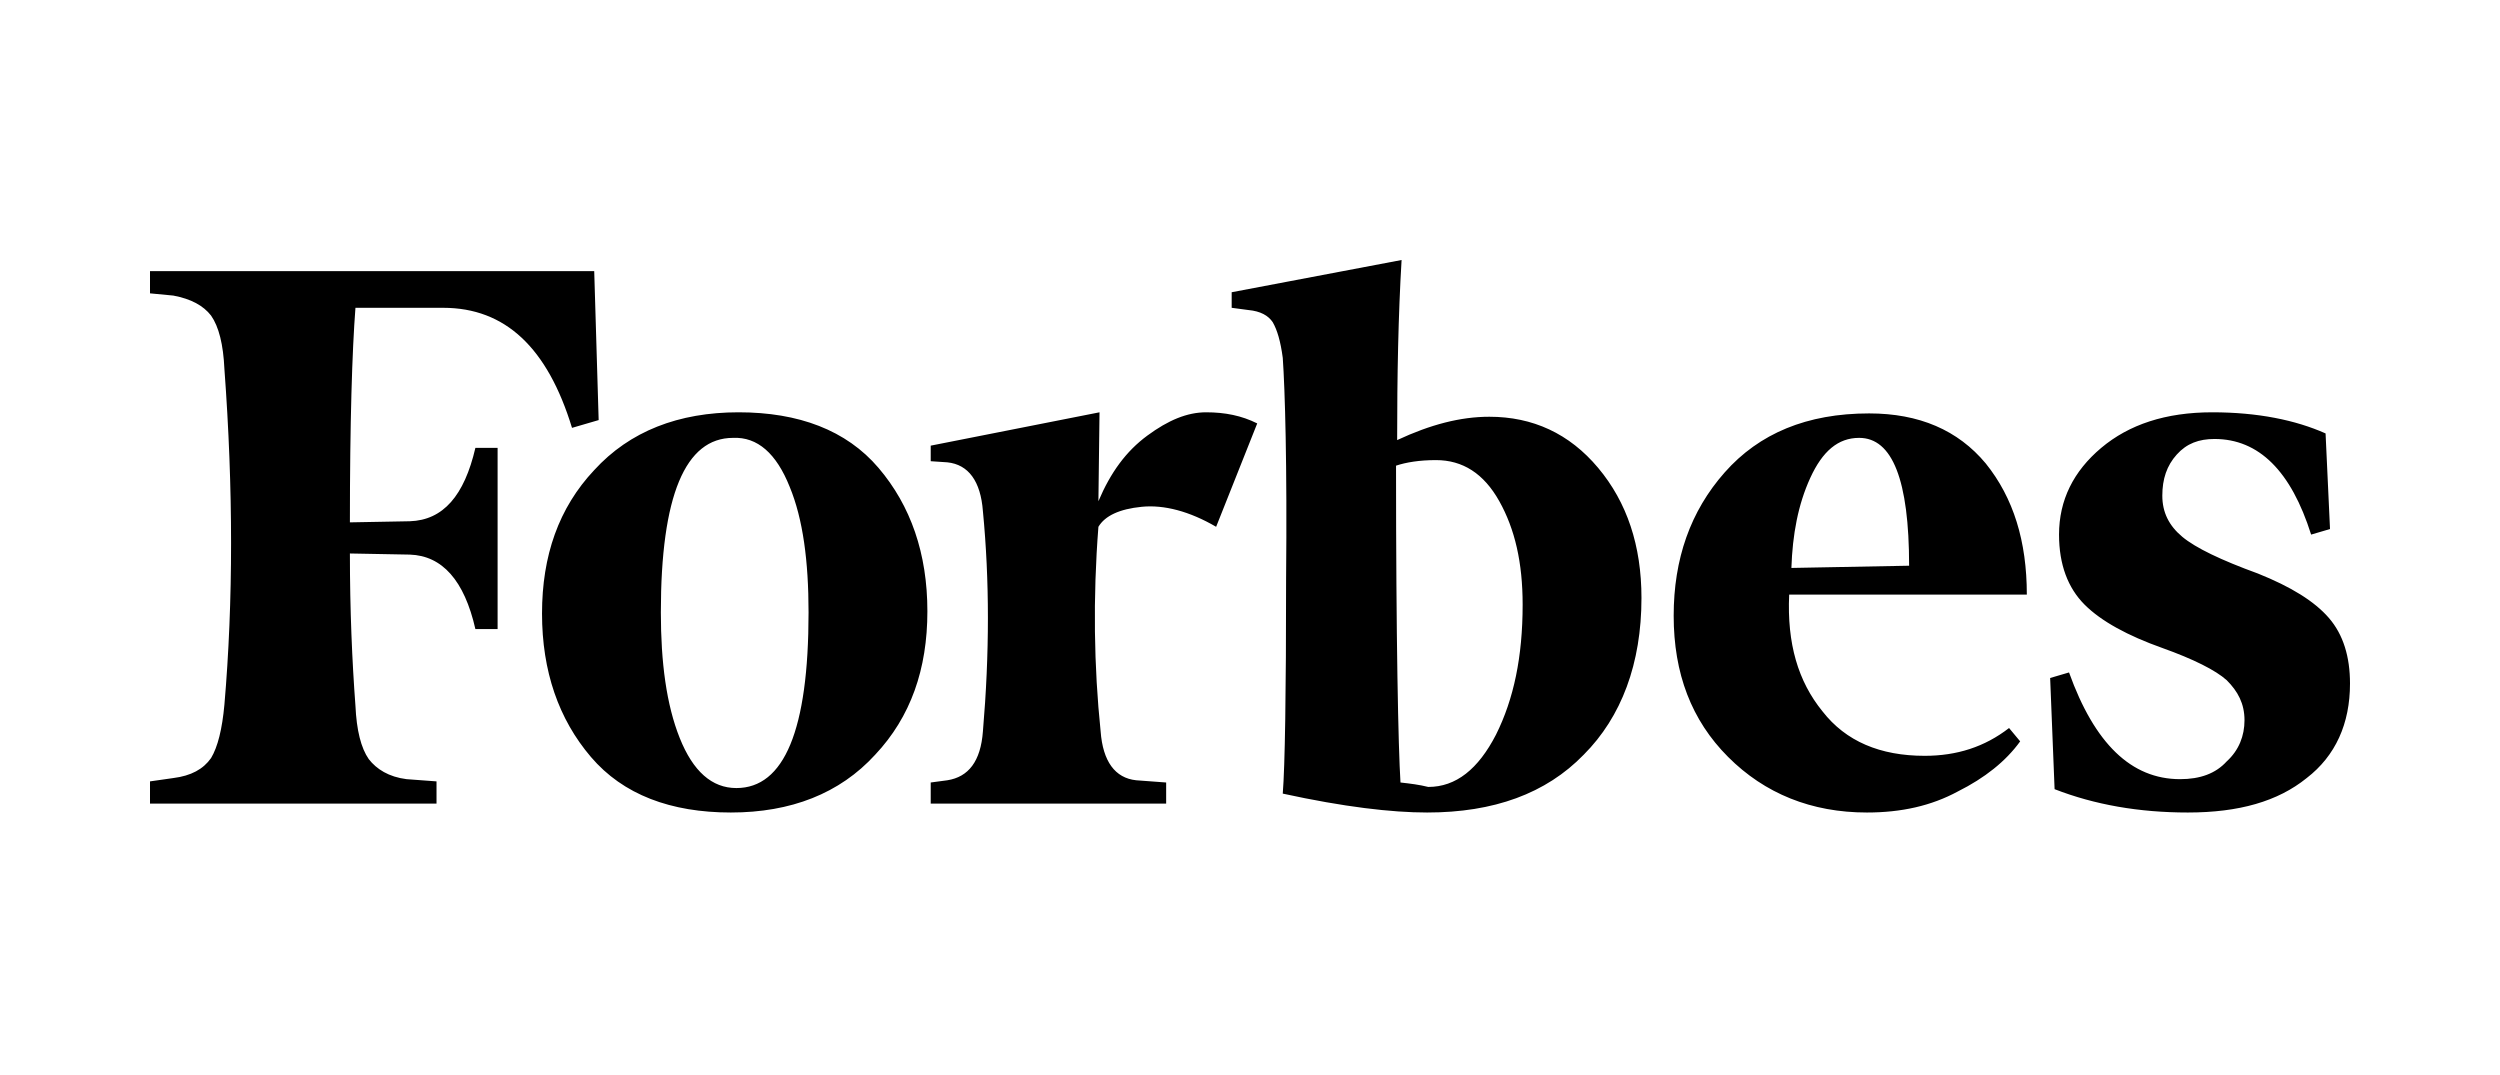 <svg xmlns="http://www.w3.org/2000/svg" fill="none" viewBox="0 0 500 215" height="215" width="500">
<path fill="black" d="M279.43 88.019C279.43 75.123 279.652 63.117 280.318 52L246.335 58.448V61.561L249.667 62.005C252.11 62.228 253.665 63.117 254.553 64.451C255.442 66.007 256.108 68.231 256.552 71.566C256.996 78.014 257.441 92.688 257.219 115.811C257.219 138.712 256.996 153.164 256.552 158.723C268.768 161.391 278.319 162.502 285.427 162.502C298.753 162.502 309.192 158.723 316.744 150.941C324.296 143.381 328.294 132.709 328.294 119.591C328.294 109.141 325.406 100.47 319.631 93.577C313.857 86.685 306.527 83.35 297.865 83.35C292.09 83.35 286.093 84.906 279.43 88.019V88.019ZM280.096 156.499C279.652 149.384 279.207 128.04 279.207 93.133C281.206 92.466 283.872 92.021 287.203 92.021C292.534 92.021 296.754 94.689 299.864 100.247C302.973 105.806 304.528 112.476 304.528 120.925C304.528 131.375 302.751 139.824 299.197 146.939C295.644 153.831 291.201 157.388 285.649 157.388C283.872 156.944 282.095 156.721 280.096 156.499V156.499ZM118.844 54.223H30V58.67L34.664 59.115C38.218 59.782 40.661 61.116 42.216 63.117C43.771 65.34 44.659 68.898 44.881 73.789C46.658 97.802 46.658 120.258 44.881 140.935C44.437 145.827 43.549 149.384 42.216 151.608C40.661 153.831 38.218 155.165 34.664 155.61L30 156.277V160.724H87.304V156.277L81.307 155.832C77.754 155.387 75.31 153.831 73.756 151.83C72.201 149.607 71.312 146.049 71.09 141.158C70.424 132.264 69.98 122.037 69.98 110.697L81.974 110.92C88.415 111.142 92.857 116.034 95.078 125.816H99.52V89.575H95.078C92.857 99.136 88.637 104.027 81.974 104.25L69.98 104.472C69.98 84.461 70.424 70.232 71.09 61.561H88.637C101.075 61.561 109.515 69.565 114.402 85.573L119.732 84.017L118.844 54.223ZM108.405 122.704C108.405 134.265 111.736 143.826 118.178 151.385C124.619 158.945 134.17 162.502 146.164 162.502C158.157 162.502 167.93 158.723 175.038 150.941C182.145 143.381 185.477 133.821 185.477 122.259C185.477 110.697 182.145 101.137 175.704 93.577C169.263 86.018 159.712 82.46 147.718 82.46C135.724 82.46 125.952 86.24 118.844 94.022C111.736 101.582 108.405 111.142 108.405 122.704V122.704ZM157.935 97.357C160.601 103.805 161.711 112.254 161.711 122.481C161.711 146.049 156.825 157.611 147.274 157.611C142.388 157.611 138.612 154.276 135.946 147.606C133.281 140.935 132.171 132.487 132.171 122.481C132.171 99.136 137.057 87.574 146.608 87.574C151.494 87.352 155.27 90.687 157.935 97.357V97.357ZM345.618 151.385C352.948 158.723 362.277 162.502 373.382 162.502C380.268 162.502 386.264 161.168 391.595 158.278C396.926 155.61 401.146 152.275 404.033 148.273L401.812 145.605C396.926 149.384 391.373 151.163 384.932 151.163C376.047 151.163 369.162 148.273 364.498 142.269C359.611 136.266 357.39 128.707 357.834 118.924H405.366C405.366 108.252 402.701 99.581 397.148 92.688C391.595 86.018 383.821 82.683 373.826 82.683C361.388 82.683 351.837 86.685 344.952 94.467C338.067 102.249 334.735 111.809 334.735 123.148C334.735 134.71 338.289 144.048 345.618 151.385V151.385ZM362.054 95.578C364.498 90.242 367.607 87.574 371.827 87.574C378.491 87.574 381.822 96.023 381.822 113.143L358.279 113.588C358.501 106.918 359.611 100.914 362.054 95.578ZM465.114 86.685C459.117 84.017 451.565 82.46 442.458 82.46C433.13 82.46 425.8 84.906 420.247 89.575C414.695 94.244 411.807 100.025 411.807 106.918C411.807 112.921 413.584 117.59 416.916 120.925C420.247 124.26 425.578 127.15 432.463 129.596C438.682 131.82 443.125 134.043 445.346 136.044C447.567 138.267 448.9 140.713 448.9 144.048C448.9 147.161 447.789 150.051 445.346 152.275C443.125 154.72 440.015 155.832 436.017 155.832C426.244 155.832 418.915 148.717 413.806 134.488L410.03 135.599L410.919 157.833C418.915 160.946 427.799 162.502 437.572 162.502C447.789 162.502 455.563 160.279 461.338 155.61C467.113 151.163 470 144.715 470 136.711C470 131.375 468.667 126.928 465.78 123.593C462.892 120.258 458.228 117.368 451.565 114.699C444.235 112.031 439.127 109.586 436.461 107.362C433.796 105.139 432.463 102.471 432.463 99.136C432.463 95.801 433.352 93.133 435.351 90.909C437.35 88.686 439.793 87.796 442.903 87.796C451.787 87.796 458.228 94.244 462.226 106.918L466.002 105.806L465.114 86.685ZM251.444 84.684C248.334 83.127 245.003 82.46 241.227 82.46C237.451 82.46 233.675 84.017 229.455 87.129C225.235 90.242 222.125 94.467 219.682 100.247L219.904 82.46L186.143 89.13V92.243L189.475 92.466C193.695 92.91 196.138 96.245 196.583 102.249C197.915 116.034 197.915 130.708 196.583 146.272C196.138 152.275 193.695 155.387 189.475 156.054L186.143 156.499V160.724H233.231V156.499L227.234 156.054C223.014 155.61 220.57 152.275 220.126 146.272C218.794 133.376 218.571 119.591 219.682 105.361C221.015 103.138 223.902 101.804 228.344 101.359C232.786 100.914 237.895 102.249 243.226 105.361L251.444 84.684V84.684Z"></path>
</svg>
